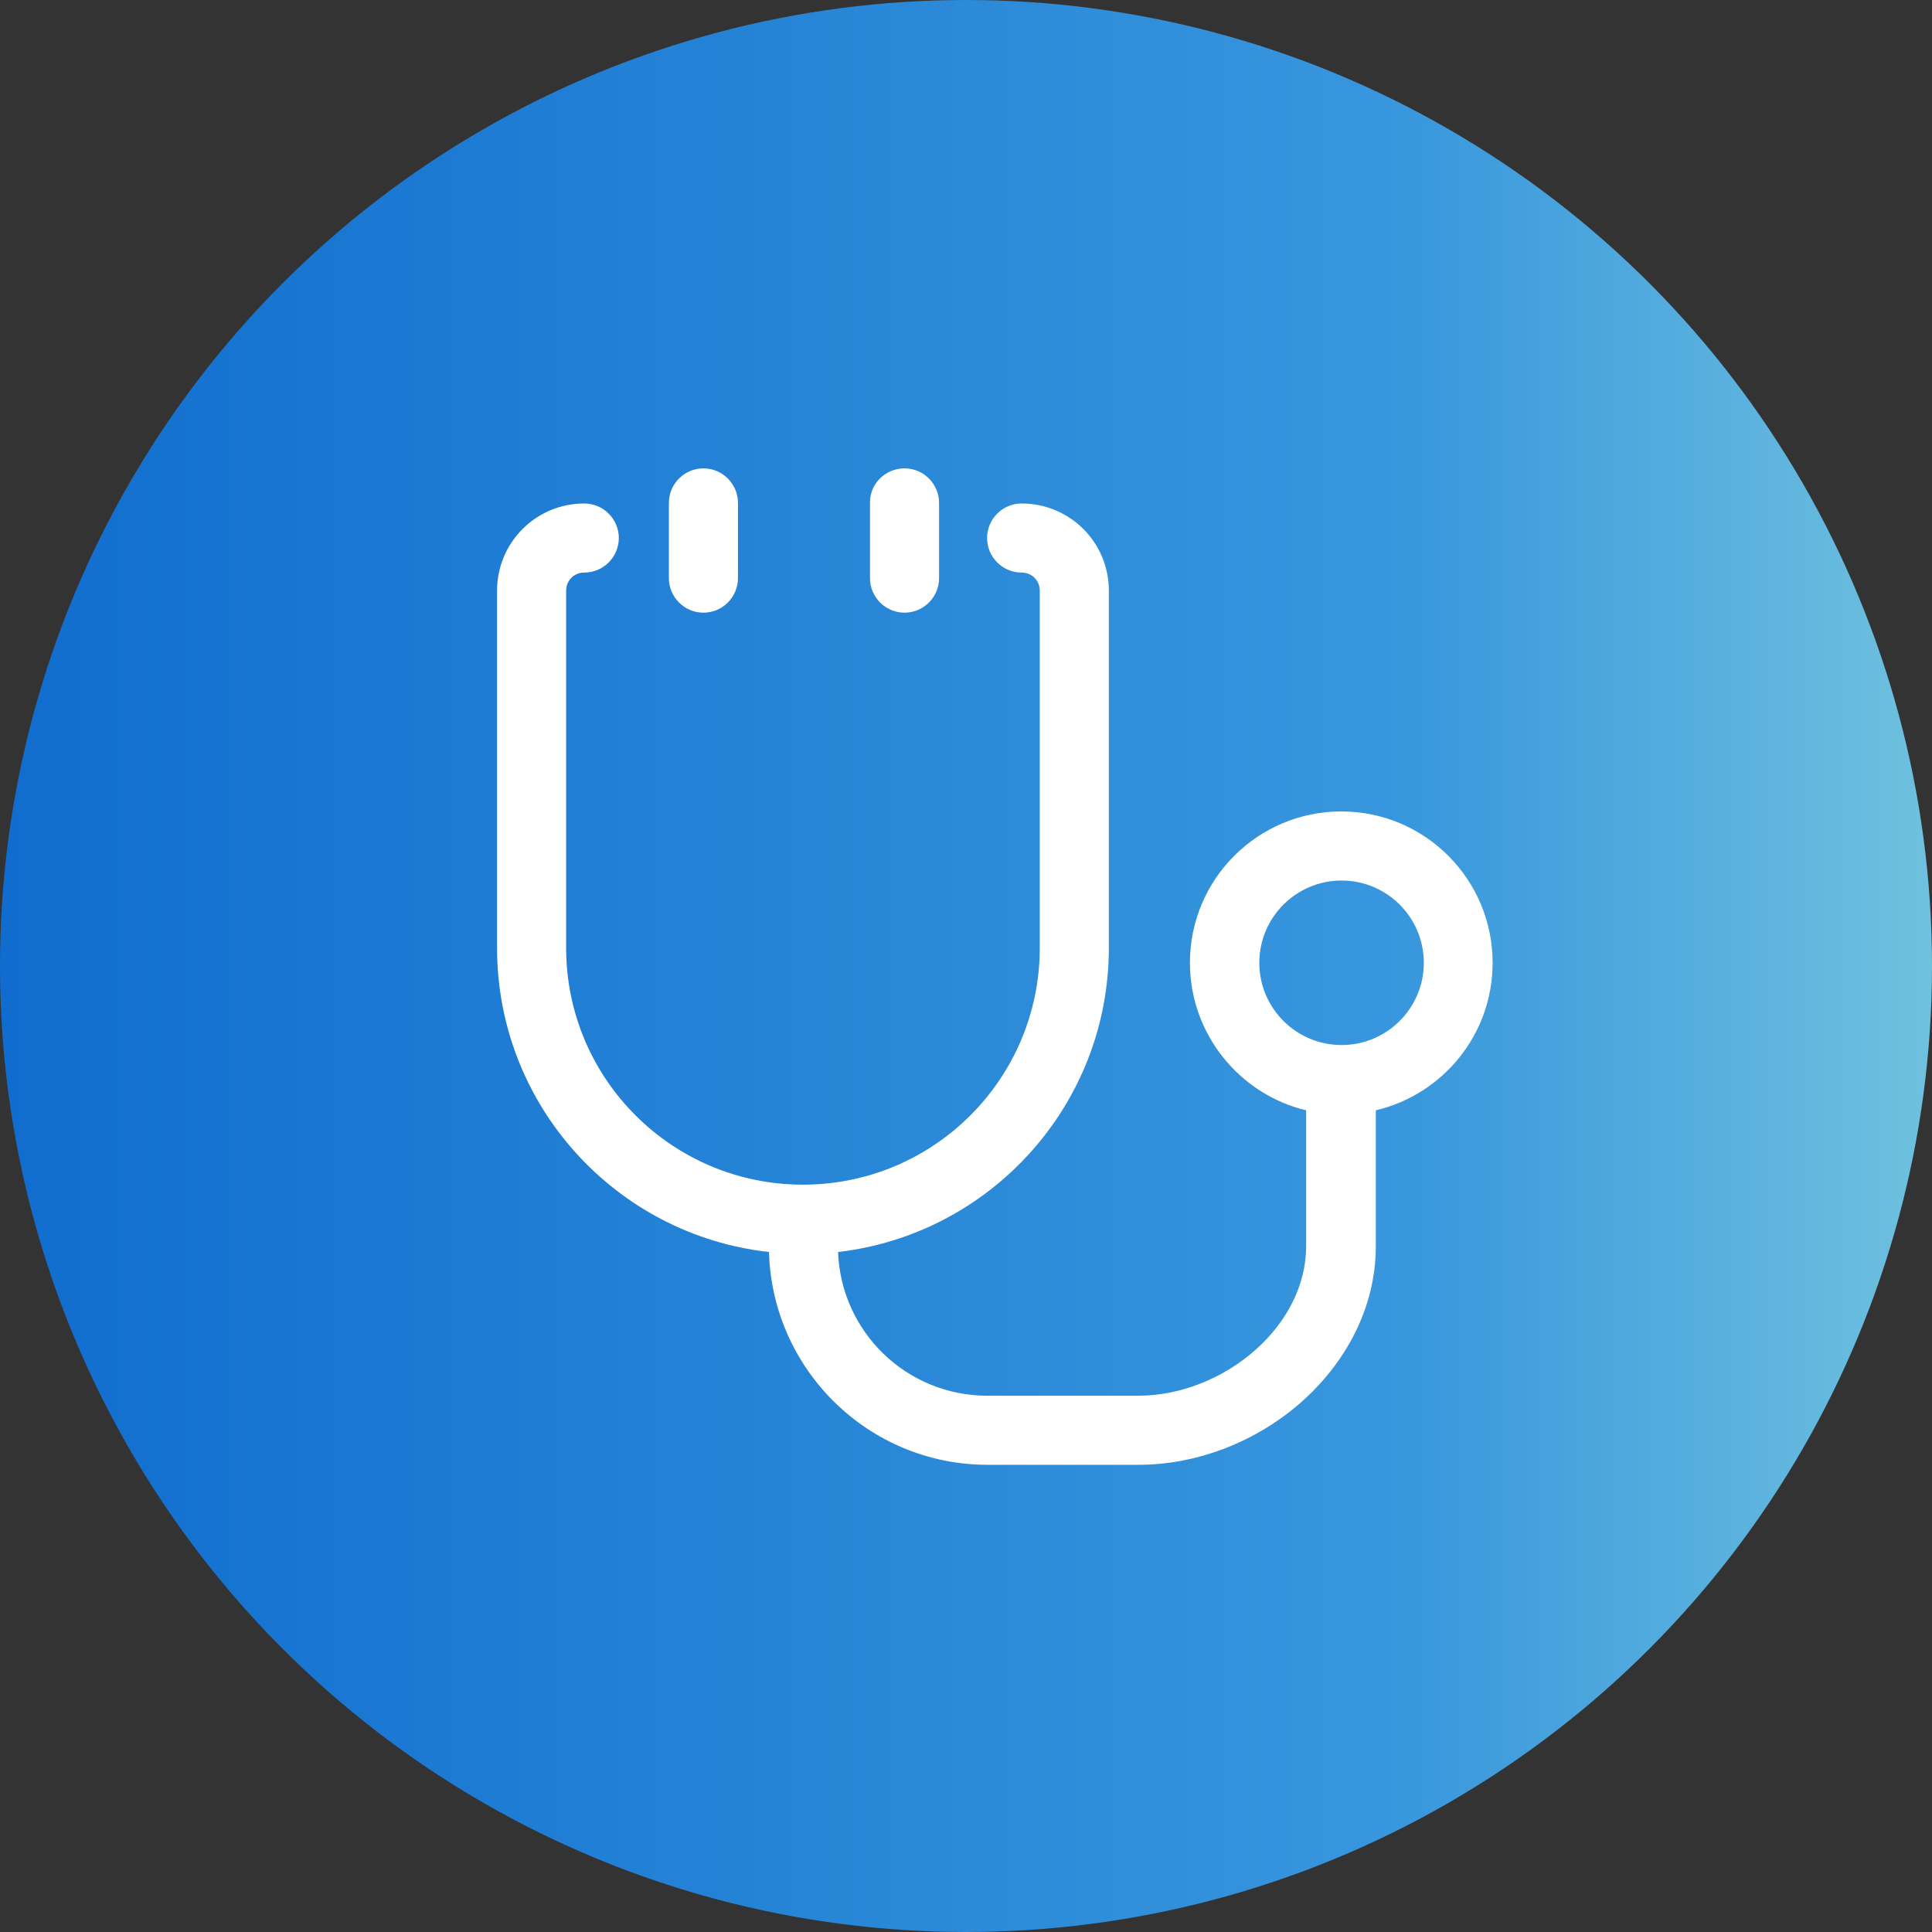 <?xml version="1.0" encoding="utf-8"?>
<!-- Generator: Adobe Illustrator 28.3.0, SVG Export Plug-In . SVG Version: 6.00 Build 0)  -->
<svg version="1.1" id="レイヤー_1" xmlns="http://www.w3.org/2000/svg" xmlns:xlink="http://www.w3.org/1999/xlink" x="0px"
	 y="0px" width="66px" height="66px" viewBox="0 0 66 66" style="enable-background:new 0 0 66 66;" xml:space="preserve">
<rect x="0" y="0" width="66" height="66" fill="#333333" stroke="none"/>
<style type="text/css">
	.st0{fill:url(#SVGID_1_);}
	.st1{fill-rule:evenodd;clip-rule:evenodd;fill:#FFFFFF;}
</style>
<linearGradient id="SVGID_1_" gradientUnits="userSpaceOnUse" x1="-539.055" y1="882.77" x2="-473.055" y2="882.77" gradientTransform="matrix(1 0 0 1 539.055 -849.77)">
	<stop  offset="0" style="stop-color:#106DCF"/>
	<stop  offset="0.729" style="stop-color:#3897DD"/>
	<stop  offset="1" style="stop-color:#6FC1DE"/>
</linearGradient>
<circle class="st0" cx="33" cy="33" r="33"/>
<path class="st1" d="M25.21,17.18c0-0.65-0.53-1.18-1.18-1.18s-1.18,0.53-1.18,1.18v2.57c0,0.65,0.53,1.18,1.18,1.18
	s1.18-0.53,1.18-1.18V17.18z M45.83,30.08c-1.55,0-2.81,1.26-2.81,2.81s1.26,2.81,2.81,2.81c1.55,0,2.81-1.26,2.81-2.81
	C48.64,31.34,47.38,30.08,45.83,30.08z M40.65,32.89c0-2.86,2.32-5.17,5.17-5.17c2.86,0,5.17,2.32,5.17,5.17
	c0,2.45-1.7,4.5-3.99,5.04v4.64c0,2.14-1.06,4.02-2.56,5.34c-1.49,1.31-3.5,2.13-5.55,2.13h-5.15c-4.07,0-7.36-3.25-7.47-7.27
	c-5.23-0.58-9.29-5.01-9.29-10.39v-12.2c0-1.65,1.33-2.98,2.98-2.98c0.65,0,1.18,0.53,1.18,1.18s-0.53,1.18-1.18,1.18
	c-0.35,0-0.62,0.27-0.62,0.62v12.2c0,4.47,3.62,8.09,8.09,8.09s8.09-3.62,8.09-8.09v-12.2c0-0.35-0.27-0.62-0.62-0.62
	c-0.65,0-1.18-0.53-1.18-1.18s0.53-1.18,1.18-1.18c1.65,0,2.98,1.33,2.98,2.98v12.2c0,5.37-4.05,9.79-9.25,10.39
	c0.1,2.73,2.34,4.91,5.1,4.91h5.15c1.43,0,2.89-0.58,3.99-1.55c1.09-0.96,1.75-2.23,1.75-3.56v-4.64
	C42.36,37.39,40.65,35.34,40.65,32.89z M30.9,16c0.65,0,1.18,0.53,1.18,1.18v2.57c0,0.65-0.53,1.18-1.18,1.18s-1.18-0.53-1.18-1.18
	v-2.57C29.71,16.53,30.24,16,30.9,16z"/>
</svg>
